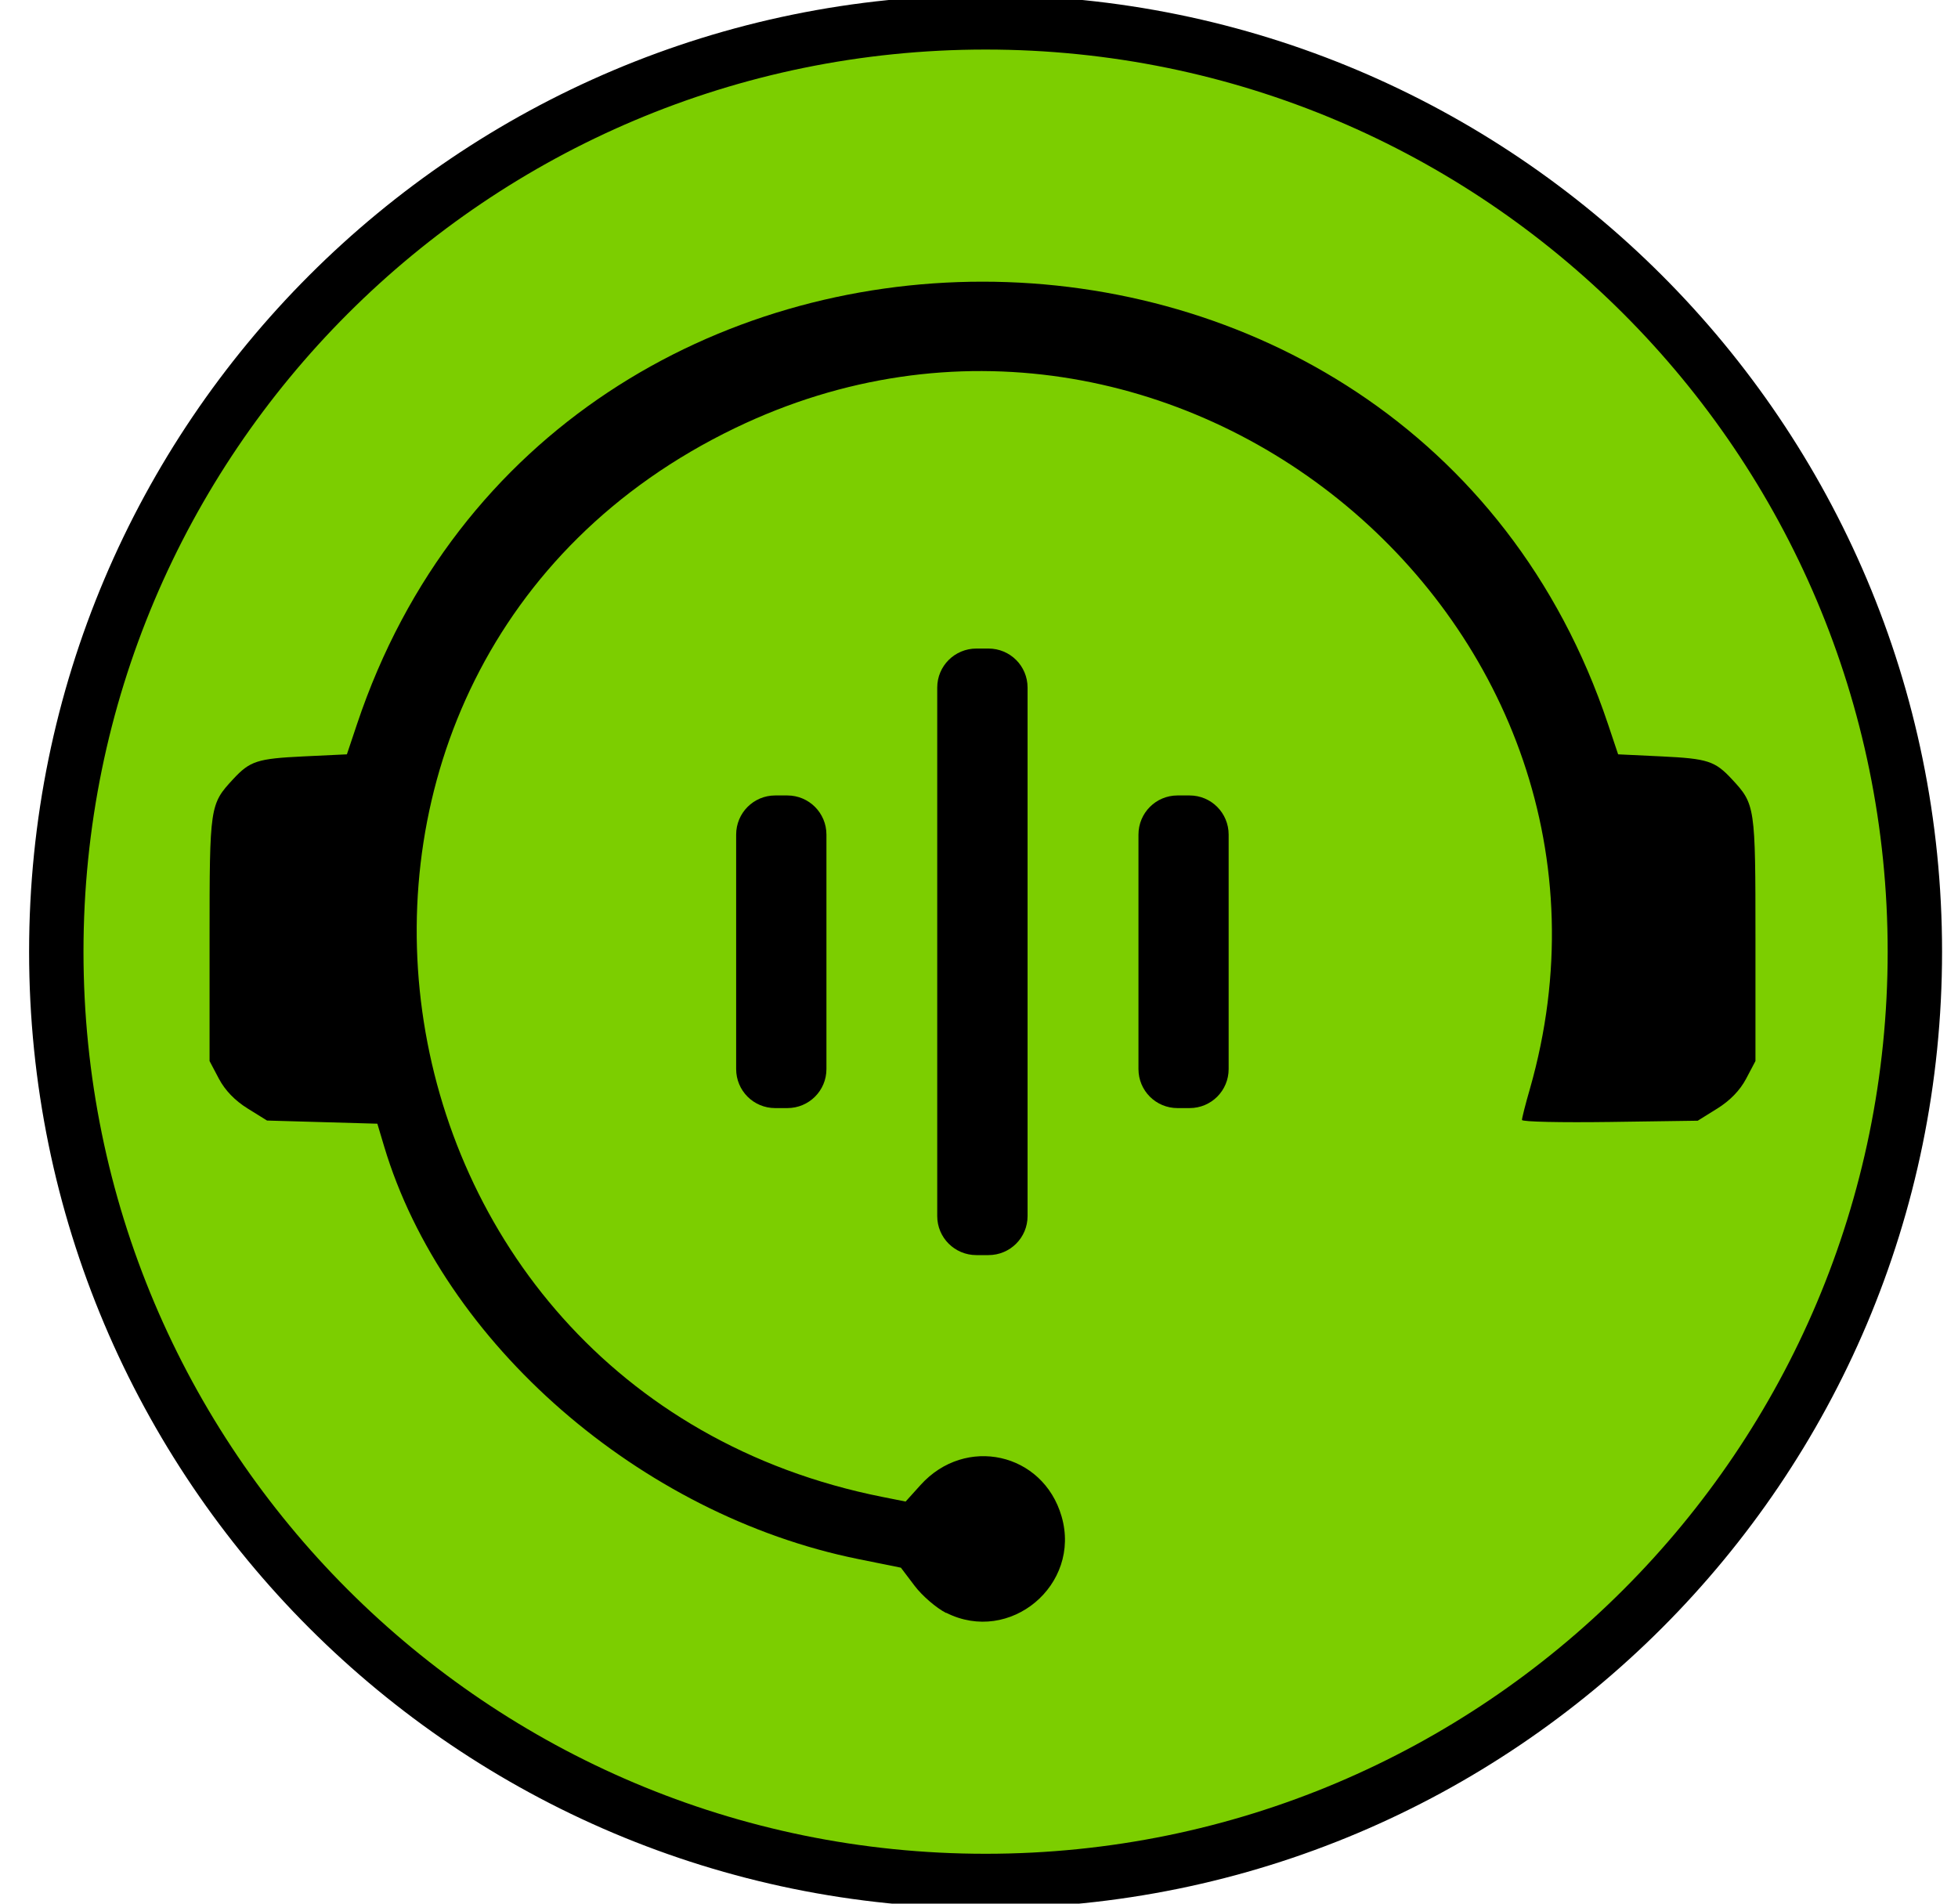 <svg width="36" height="35" viewBox="0 0 36 35" fill="none" xmlns="http://www.w3.org/2000/svg">
<path d="M18.121 34.477C27.499 34.477 35.101 26.875 35.101 17.497C35.101 8.12 27.499 0.518 18.121 0.518C8.744 0.518 1.142 8.12 1.142 17.497C1.142 26.875 8.744 34.477 18.121 34.477Z" fill="#7CCE00"/>
<path d="M17.396 29.656C17.215 29.564 16.954 29.339 16.816 29.156L16.564 28.823L15.778 28.664C11.773 27.853 8.147 24.697 7.063 21.078L6.938 20.66L4.91 20.602L4.554 20.381C4.32 20.236 4.138 20.047 4.025 19.834L3.853 19.508V17.258C3.853 14.814 3.858 14.788 4.287 14.325C4.597 13.991 4.73 13.948 5.578 13.907L6.378 13.869L6.564 13.314C10.194 2.467 25.935 2.467 29.565 13.314L29.751 13.869L30.55 13.907C31.398 13.948 31.531 13.991 31.842 14.325C32.272 14.788 32.276 14.814 32.276 17.258V19.508L32.104 19.834C31.991 20.048 31.808 20.236 31.573 20.382L31.215 20.605L29.599 20.628C28.71 20.64 27.983 20.626 27.983 20.591C27.983 20.557 28.047 20.301 28.128 20.023C30.567 11.493 21.549 3.995 13.513 7.871C4.474 12.231 6.315 25.555 16.229 27.523L16.651 27.607L16.926 27.302C17.751 26.389 19.177 26.706 19.518 27.879C19.885 29.141 18.566 30.243 17.397 29.652L17.396 29.656Z" fill="black"/>
<path d="M17.952 11.924C17.554 11.924 17.232 12.244 17.232 12.642V22.358C17.232 22.756 17.554 23.076 17.952 23.076H18.174C18.572 23.076 18.893 22.756 18.893 22.358V12.642C18.893 12.244 18.572 11.924 18.174 11.924H17.952ZM14.253 14.625C13.855 14.625 13.535 14.947 13.535 15.345V19.655C13.535 20.053 13.855 20.373 14.253 20.373H14.476C14.874 20.373 15.195 20.053 15.195 19.655V15.345C15.195 14.947 14.874 14.625 14.476 14.625H14.253ZM21.65 14.625C21.252 14.625 20.932 14.947 20.932 15.345V19.655C20.932 20.053 21.252 20.373 21.65 20.373H21.872C22.27 20.373 22.59 20.053 22.59 19.655V15.345C22.59 14.947 22.27 14.625 21.872 14.625H21.65Z" fill="black"/>
<path d="M18.121 34.583C27.558 34.583 35.207 26.934 35.207 17.497C35.207 8.061 27.558 0.411 18.121 0.411C8.685 0.411 1.035 8.061 1.035 17.497C1.035 26.934 8.685 34.583 18.121 34.583Z" stroke="black" strokeWidth="0.213"/>
</svg>

